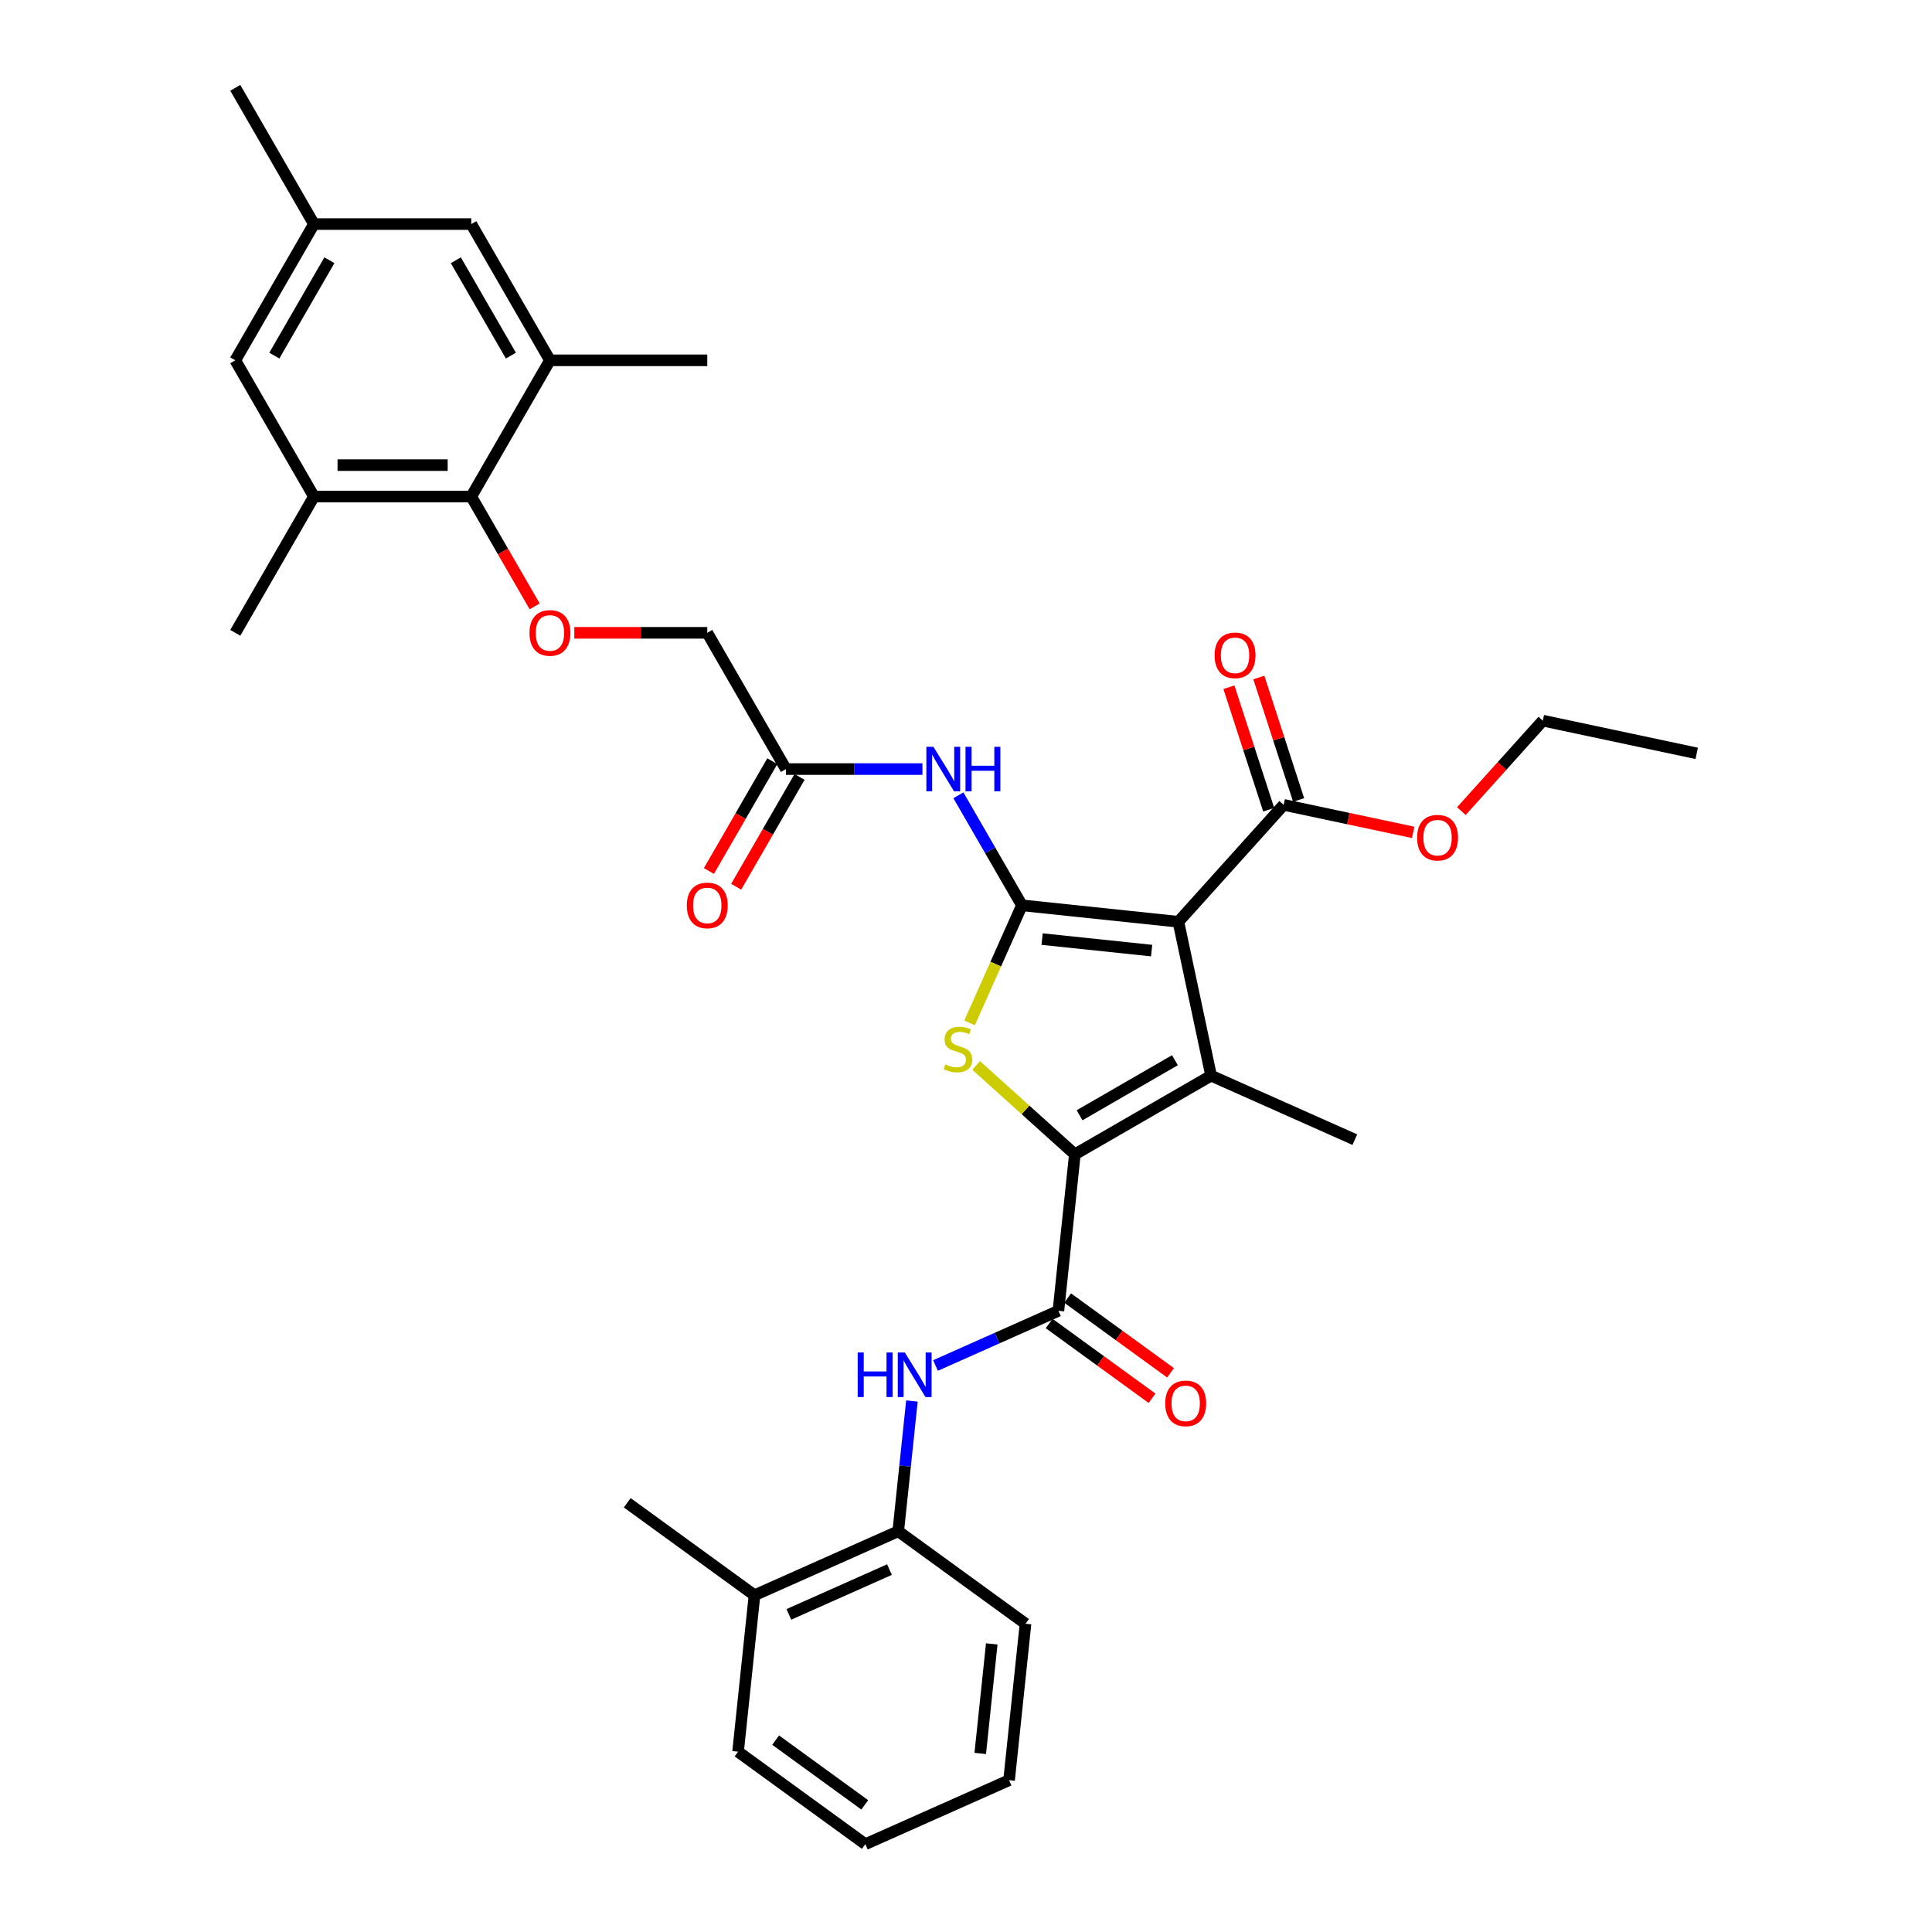 <?xml version='1.0' encoding='iso-8859-1'?>
<svg version='1.1' baseProfile='full'
              xmlns='http://www.w3.org/2000/svg'
                      xmlns:rdkit='http://www.rdkit.org/xml'
                      xmlns:xlink='http://www.w3.org/1999/xlink'
                  xml:space='preserve'
width='1000px' height='1000px' viewBox='0 0 1000 1000'>
<!-- END OF HEADER -->
<rect style='opacity:1.0;fill:#FFFFFF;stroke:none' width='1000' height='1000' x='0' y='0'> </rect>
<path class='bond-0' d='M 528.946,468.593 L 609.933,477.105' style='fill:none;fill-rule:evenodd;stroke:#000000;stroke-width:6px;stroke-linecap:butt;stroke-linejoin:miter;stroke-opacity:1' />
<path class='bond-0' d='M 539.392,486.068 L 596.083,492.026' style='fill:none;fill-rule:evenodd;stroke:#000000;stroke-width:6px;stroke-linecap:butt;stroke-linejoin:miter;stroke-opacity:1' />
<path class='bond-3' d='M 528.946,468.593 L 515.398,499.023' style='fill:none;fill-rule:evenodd;stroke:#000000;stroke-width:6px;stroke-linecap:butt;stroke-linejoin:miter;stroke-opacity:1' />
<path class='bond-3' d='M 515.398,499.023 L 501.85,529.452' style='fill:none;fill-rule:evenodd;stroke:#CCCC00;stroke-width:6px;stroke-linecap:butt;stroke-linejoin:miter;stroke-opacity:1' />
<path class='bond-5' d='M 528.946,468.593 L 512.504,440.115' style='fill:none;fill-rule:evenodd;stroke:#000000;stroke-width:6px;stroke-linecap:butt;stroke-linejoin:miter;stroke-opacity:1' />
<path class='bond-5' d='M 512.504,440.115 L 496.062,411.637' style='fill:none;fill-rule:evenodd;stroke:#0000FF;stroke-width:6px;stroke-linecap:butt;stroke-linejoin:miter;stroke-opacity:1' />
<path class='bond-2' d='M 609.933,477.105 L 626.864,556.759' style='fill:none;fill-rule:evenodd;stroke:#000000;stroke-width:6px;stroke-linecap:butt;stroke-linejoin:miter;stroke-opacity:1' />
<path class='bond-7' d='M 609.933,477.105 L 664.423,416.589' style='fill:none;fill-rule:evenodd;stroke:#000000;stroke-width:6px;stroke-linecap:butt;stroke-linejoin:miter;stroke-opacity:1' />
<path class='bond-1' d='M 556.341,597.476 L 530.798,574.476' style='fill:none;fill-rule:evenodd;stroke:#000000;stroke-width:6px;stroke-linecap:butt;stroke-linejoin:miter;stroke-opacity:1' />
<path class='bond-1' d='M 530.798,574.476 L 505.254,551.477' style='fill:none;fill-rule:evenodd;stroke:#CCCC00;stroke-width:6px;stroke-linecap:butt;stroke-linejoin:miter;stroke-opacity:1' />
<path class='bond-4' d='M 556.341,597.476 L 547.829,678.463' style='fill:none;fill-rule:evenodd;stroke:#000000;stroke-width:6px;stroke-linecap:butt;stroke-linejoin:miter;stroke-opacity:1' />
<path class='bond-34' d='M 556.341,597.476 L 626.864,556.759' style='fill:none;fill-rule:evenodd;stroke:#000000;stroke-width:6px;stroke-linecap:butt;stroke-linejoin:miter;stroke-opacity:1' />
<path class='bond-34' d='M 558.776,577.263 L 608.142,548.762' style='fill:none;fill-rule:evenodd;stroke:#000000;stroke-width:6px;stroke-linecap:butt;stroke-linejoin:miter;stroke-opacity:1' />
<path class='bond-22' d='M 626.864,556.759 L 701.257,589.881' style='fill:none;fill-rule:evenodd;stroke:#000000;stroke-width:6px;stroke-linecap:butt;stroke-linejoin:miter;stroke-opacity:1' />
<path class='bond-6' d='M 547.829,678.463 L 516.023,692.623' style='fill:none;fill-rule:evenodd;stroke:#000000;stroke-width:6px;stroke-linecap:butt;stroke-linejoin:miter;stroke-opacity:1' />
<path class='bond-6' d='M 516.023,692.623 L 484.218,706.784' style='fill:none;fill-rule:evenodd;stroke:#0000FF;stroke-width:6px;stroke-linecap:butt;stroke-linejoin:miter;stroke-opacity:1' />
<path class='bond-14' d='M 543.042,685.051 L 569.672,704.398' style='fill:none;fill-rule:evenodd;stroke:#000000;stroke-width:6px;stroke-linecap:butt;stroke-linejoin:miter;stroke-opacity:1' />
<path class='bond-14' d='M 569.672,704.398 L 596.301,723.745' style='fill:none;fill-rule:evenodd;stroke:#FF0000;stroke-width:6px;stroke-linecap:butt;stroke-linejoin:miter;stroke-opacity:1' />
<path class='bond-14' d='M 552.615,671.875 L 579.245,691.222' style='fill:none;fill-rule:evenodd;stroke:#000000;stroke-width:6px;stroke-linecap:butt;stroke-linejoin:miter;stroke-opacity:1' />
<path class='bond-14' d='M 579.245,691.222 L 605.874,710.569' style='fill:none;fill-rule:evenodd;stroke:#FF0000;stroke-width:6px;stroke-linecap:butt;stroke-linejoin:miter;stroke-opacity:1' />
<path class='bond-11' d='M 477.448,398.07 L 442.122,398.07' style='fill:none;fill-rule:evenodd;stroke:#0000FF;stroke-width:6px;stroke-linecap:butt;stroke-linejoin:miter;stroke-opacity:1' />
<path class='bond-11' d='M 442.122,398.07 L 406.797,398.07' style='fill:none;fill-rule:evenodd;stroke:#000000;stroke-width:6px;stroke-linecap:butt;stroke-linejoin:miter;stroke-opacity:1' />
<path class='bond-13' d='M 472.01,725.151 L 468.467,758.861' style='fill:none;fill-rule:evenodd;stroke:#0000FF;stroke-width:6px;stroke-linecap:butt;stroke-linejoin:miter;stroke-opacity:1' />
<path class='bond-13' d='M 468.467,758.861 L 464.924,792.571' style='fill:none;fill-rule:evenodd;stroke:#000000;stroke-width:6px;stroke-linecap:butt;stroke-linejoin:miter;stroke-opacity:1' />
<path class='bond-17' d='M 672.167,414.072 L 661.869,382.376' style='fill:none;fill-rule:evenodd;stroke:#000000;stroke-width:6px;stroke-linecap:butt;stroke-linejoin:miter;stroke-opacity:1' />
<path class='bond-17' d='M 661.869,382.376 L 651.57,350.68' style='fill:none;fill-rule:evenodd;stroke:#FF0000;stroke-width:6px;stroke-linecap:butt;stroke-linejoin:miter;stroke-opacity:1' />
<path class='bond-17' d='M 656.678,419.105 L 646.379,387.409' style='fill:none;fill-rule:evenodd;stroke:#000000;stroke-width:6px;stroke-linecap:butt;stroke-linejoin:miter;stroke-opacity:1' />
<path class='bond-17' d='M 646.379,387.409 L 636.081,355.713' style='fill:none;fill-rule:evenodd;stroke:#FF0000;stroke-width:6px;stroke-linecap:butt;stroke-linejoin:miter;stroke-opacity:1' />
<path class='bond-23' d='M 664.423,416.589 L 697.938,423.713' style='fill:none;fill-rule:evenodd;stroke:#000000;stroke-width:6px;stroke-linecap:butt;stroke-linejoin:miter;stroke-opacity:1' />
<path class='bond-23' d='M 697.938,423.713 L 731.454,430.837' style='fill:none;fill-rule:evenodd;stroke:#FF0000;stroke-width:6px;stroke-linecap:butt;stroke-linejoin:miter;stroke-opacity:1' />
<path class='bond-8' d='M 243.93,257.024 L 260.335,285.437' style='fill:none;fill-rule:evenodd;stroke:#000000;stroke-width:6px;stroke-linecap:butt;stroke-linejoin:miter;stroke-opacity:1' />
<path class='bond-8' d='M 260.335,285.437 L 276.739,313.85' style='fill:none;fill-rule:evenodd;stroke:#FF0000;stroke-width:6px;stroke-linecap:butt;stroke-linejoin:miter;stroke-opacity:1' />
<path class='bond-9' d='M 243.93,257.024 L 162.497,257.024' style='fill:none;fill-rule:evenodd;stroke:#000000;stroke-width:6px;stroke-linecap:butt;stroke-linejoin:miter;stroke-opacity:1' />
<path class='bond-9' d='M 231.715,240.737 L 174.712,240.737' style='fill:none;fill-rule:evenodd;stroke:#000000;stroke-width:6px;stroke-linecap:butt;stroke-linejoin:miter;stroke-opacity:1' />
<path class='bond-10' d='M 243.93,257.024 L 284.647,186.501' style='fill:none;fill-rule:evenodd;stroke:#000000;stroke-width:6px;stroke-linecap:butt;stroke-linejoin:miter;stroke-opacity:1' />
<path class='bond-16' d='M 162.497,257.024 L 121.781,186.501' style='fill:none;fill-rule:evenodd;stroke:#000000;stroke-width:6px;stroke-linecap:butt;stroke-linejoin:miter;stroke-opacity:1' />
<path class='bond-25' d='M 162.497,257.024 L 121.781,327.547' style='fill:none;fill-rule:evenodd;stroke:#000000;stroke-width:6px;stroke-linecap:butt;stroke-linejoin:miter;stroke-opacity:1' />
<path class='bond-15' d='M 284.647,186.501 L 243.93,115.978' style='fill:none;fill-rule:evenodd;stroke:#000000;stroke-width:6px;stroke-linecap:butt;stroke-linejoin:miter;stroke-opacity:1' />
<path class='bond-15' d='M 264.435,184.066 L 235.933,134.699' style='fill:none;fill-rule:evenodd;stroke:#000000;stroke-width:6px;stroke-linecap:butt;stroke-linejoin:miter;stroke-opacity:1' />
<path class='bond-24' d='M 284.647,186.501 L 366.08,186.501' style='fill:none;fill-rule:evenodd;stroke:#000000;stroke-width:6px;stroke-linecap:butt;stroke-linejoin:miter;stroke-opacity:1' />
<path class='bond-19' d='M 399.744,393.999 L 383.34,422.412' style='fill:none;fill-rule:evenodd;stroke:#000000;stroke-width:6px;stroke-linecap:butt;stroke-linejoin:miter;stroke-opacity:1' />
<path class='bond-19' d='M 383.34,422.412 L 366.936,450.825' style='fill:none;fill-rule:evenodd;stroke:#FF0000;stroke-width:6px;stroke-linecap:butt;stroke-linejoin:miter;stroke-opacity:1' />
<path class='bond-19' d='M 413.849,402.142 L 397.445,430.555' style='fill:none;fill-rule:evenodd;stroke:#000000;stroke-width:6px;stroke-linecap:butt;stroke-linejoin:miter;stroke-opacity:1' />
<path class='bond-19' d='M 397.445,430.555 L 381.04,458.968' style='fill:none;fill-rule:evenodd;stroke:#FF0000;stroke-width:6px;stroke-linecap:butt;stroke-linejoin:miter;stroke-opacity:1' />
<path class='bond-21' d='M 406.797,398.07 L 366.08,327.547' style='fill:none;fill-rule:evenodd;stroke:#000000;stroke-width:6px;stroke-linecap:butt;stroke-linejoin:miter;stroke-opacity:1' />
<path class='bond-12' d='M 297.269,327.547 L 331.675,327.547' style='fill:none;fill-rule:evenodd;stroke:#FF0000;stroke-width:6px;stroke-linecap:butt;stroke-linejoin:miter;stroke-opacity:1' />
<path class='bond-12' d='M 331.675,327.547 L 366.08,327.547' style='fill:none;fill-rule:evenodd;stroke:#000000;stroke-width:6px;stroke-linecap:butt;stroke-linejoin:miter;stroke-opacity:1' />
<path class='bond-20' d='M 464.924,792.571 L 390.531,825.693' style='fill:none;fill-rule:evenodd;stroke:#000000;stroke-width:6px;stroke-linecap:butt;stroke-linejoin:miter;stroke-opacity:1' />
<path class='bond-20' d='M 460.389,812.418 L 408.314,835.604' style='fill:none;fill-rule:evenodd;stroke:#000000;stroke-width:6px;stroke-linecap:butt;stroke-linejoin:miter;stroke-opacity:1' />
<path class='bond-26' d='M 464.924,792.571 L 530.805,840.437' style='fill:none;fill-rule:evenodd;stroke:#000000;stroke-width:6px;stroke-linecap:butt;stroke-linejoin:miter;stroke-opacity:1' />
<path class='bond-18' d='M 243.93,115.978 L 162.497,115.978' style='fill:none;fill-rule:evenodd;stroke:#000000;stroke-width:6px;stroke-linecap:butt;stroke-linejoin:miter;stroke-opacity:1' />
<path class='bond-35' d='M 121.781,186.501 L 162.497,115.978' style='fill:none;fill-rule:evenodd;stroke:#000000;stroke-width:6px;stroke-linecap:butt;stroke-linejoin:miter;stroke-opacity:1' />
<path class='bond-35' d='M 141.993,184.066 L 170.494,134.699' style='fill:none;fill-rule:evenodd;stroke:#000000;stroke-width:6px;stroke-linecap:butt;stroke-linejoin:miter;stroke-opacity:1' />
<path class='bond-28' d='M 162.497,115.978 L 121.781,45.455' style='fill:none;fill-rule:evenodd;stroke:#000000;stroke-width:6px;stroke-linecap:butt;stroke-linejoin:miter;stroke-opacity:1' />
<path class='bond-27' d='M 390.531,825.693 L 324.65,777.828' style='fill:none;fill-rule:evenodd;stroke:#000000;stroke-width:6px;stroke-linecap:butt;stroke-linejoin:miter;stroke-opacity:1' />
<path class='bond-29' d='M 390.531,825.693 L 382.019,906.68' style='fill:none;fill-rule:evenodd;stroke:#000000;stroke-width:6px;stroke-linecap:butt;stroke-linejoin:miter;stroke-opacity:1' />
<path class='bond-30' d='M 756.409,419.823 L 777.487,396.413' style='fill:none;fill-rule:evenodd;stroke:#FF0000;stroke-width:6px;stroke-linecap:butt;stroke-linejoin:miter;stroke-opacity:1' />
<path class='bond-30' d='M 777.487,396.413 L 798.566,373.003' style='fill:none;fill-rule:evenodd;stroke:#000000;stroke-width:6px;stroke-linecap:butt;stroke-linejoin:miter;stroke-opacity:1' />
<path class='bond-32' d='M 530.805,840.437 L 522.293,921.424' style='fill:none;fill-rule:evenodd;stroke:#000000;stroke-width:6px;stroke-linecap:butt;stroke-linejoin:miter;stroke-opacity:1' />
<path class='bond-32' d='M 513.331,850.882 L 507.372,907.573' style='fill:none;fill-rule:evenodd;stroke:#000000;stroke-width:6px;stroke-linecap:butt;stroke-linejoin:miter;stroke-opacity:1' />
<path class='bond-36' d='M 382.019,906.68 L 447.9,954.545' style='fill:none;fill-rule:evenodd;stroke:#000000;stroke-width:6px;stroke-linecap:butt;stroke-linejoin:miter;stroke-opacity:1' />
<path class='bond-36' d='M 401.474,900.684 L 447.591,934.19' style='fill:none;fill-rule:evenodd;stroke:#000000;stroke-width:6px;stroke-linecap:butt;stroke-linejoin:miter;stroke-opacity:1' />
<path class='bond-31' d='M 798.566,373.003 L 878.219,389.934' style='fill:none;fill-rule:evenodd;stroke:#000000;stroke-width:6px;stroke-linecap:butt;stroke-linejoin:miter;stroke-opacity:1' />
<path class='bond-33' d='M 522.293,921.424 L 447.9,954.545' style='fill:none;fill-rule:evenodd;stroke:#000000;stroke-width:6px;stroke-linecap:butt;stroke-linejoin:miter;stroke-opacity:1' />
<path  class='atom-4' d='M 489.31 550.902
Q 489.57 550.999, 490.645 551.455
Q 491.72 551.911, 492.893 552.204
Q 494.098 552.465, 495.271 552.465
Q 497.453 552.465, 498.723 551.423
Q 499.994 550.348, 499.994 548.491
Q 499.994 547.221, 499.342 546.439
Q 498.723 545.657, 497.746 545.234
Q 496.769 544.81, 495.14 544.322
Q 493.088 543.703, 491.851 543.117
Q 490.645 542.53, 489.766 541.292
Q 488.919 540.055, 488.919 537.97
Q 488.919 535.071, 490.873 533.279
Q 492.86 531.488, 496.769 531.488
Q 499.44 531.488, 502.469 532.758
L 501.72 535.266
Q 498.951 534.126, 496.867 534.126
Q 494.619 534.126, 493.381 535.071
Q 492.144 535.983, 492.176 537.579
Q 492.176 538.817, 492.795 539.566
Q 493.447 540.315, 494.359 540.739
Q 495.303 541.162, 496.867 541.651
Q 498.951 542.302, 500.189 542.954
Q 501.427 543.605, 502.307 544.941
Q 503.219 546.244, 503.219 548.491
Q 503.219 551.683, 501.069 553.41
Q 498.951 555.103, 495.401 555.103
Q 493.349 555.103, 491.785 554.647
Q 490.254 554.224, 488.43 553.475
L 489.31 550.902
' fill='#CCCC00'/>
<path  class='atom-6' d='M 483.132 386.539
L 490.689 398.754
Q 491.438 399.959, 492.643 402.142
Q 493.849 404.324, 493.914 404.455
L 493.914 386.539
L 496.976 386.539
L 496.976 409.601
L 493.816 409.601
L 485.705 396.246
Q 484.761 394.683, 483.751 392.891
Q 482.774 391.1, 482.481 390.546
L 482.481 409.601
L 479.484 409.601
L 479.484 386.539
L 483.132 386.539
' fill='#0000FF'/>
<path  class='atom-6' d='M 499.744 386.539
L 502.871 386.539
L 502.871 396.344
L 514.663 396.344
L 514.663 386.539
L 517.79 386.539
L 517.79 409.601
L 514.663 409.601
L 514.663 398.95
L 502.871 398.95
L 502.871 409.601
L 499.744 409.601
L 499.744 386.539
' fill='#0000FF'/>
<path  class='atom-7' d='M 443.941 700.054
L 447.068 700.054
L 447.068 709.858
L 458.86 709.858
L 458.86 700.054
L 461.987 700.054
L 461.987 723.115
L 458.86 723.115
L 458.86 712.464
L 447.068 712.464
L 447.068 723.115
L 443.941 723.115
L 443.941 700.054
' fill='#0000FF'/>
<path  class='atom-7' d='M 468.338 700.054
L 475.895 712.268
Q 476.645 713.474, 477.85 715.656
Q 479.055 717.838, 479.12 717.969
L 479.12 700.054
L 482.182 700.054
L 482.182 723.115
L 479.022 723.115
L 470.912 709.76
Q 469.967 708.197, 468.957 706.405
Q 467.98 704.614, 467.687 704.06
L 467.687 723.115
L 464.69 723.115
L 464.69 700.054
L 468.338 700.054
' fill='#0000FF'/>
<path  class='atom-13' d='M 274.061 327.612
Q 274.061 322.075, 276.797 318.98
Q 279.533 315.886, 284.647 315.886
Q 289.761 315.886, 292.497 318.98
Q 295.233 322.075, 295.233 327.612
Q 295.233 333.215, 292.465 336.407
Q 289.696 339.567, 284.647 339.567
Q 279.566 339.567, 276.797 336.407
Q 274.061 333.247, 274.061 327.612
M 284.647 336.961
Q 288.165 336.961, 290.054 334.615
Q 291.976 332.238, 291.976 327.612
Q 291.976 323.085, 290.054 320.804
Q 288.165 318.492, 284.647 318.492
Q 281.129 318.492, 279.207 320.772
Q 277.318 323.052, 277.318 327.612
Q 277.318 332.27, 279.207 334.615
Q 281.129 336.961, 284.647 336.961
' fill='#FF0000'/>
<path  class='atom-15' d='M 603.123 726.393
Q 603.123 720.855, 605.86 717.761
Q 608.596 714.667, 613.71 714.667
Q 618.824 714.667, 621.56 717.761
Q 624.296 720.855, 624.296 726.393
Q 624.296 731.996, 621.527 735.188
Q 618.759 738.347, 613.71 738.347
Q 608.628 738.347, 605.86 735.188
Q 603.123 732.028, 603.123 726.393
M 613.71 735.741
Q 617.228 735.741, 619.117 733.396
Q 621.039 731.018, 621.039 726.393
Q 621.039 721.865, 619.117 719.585
Q 617.228 717.272, 613.71 717.272
Q 610.192 717.272, 608.27 719.553
Q 606.381 721.833, 606.381 726.393
Q 606.381 731.051, 608.27 733.396
Q 610.192 735.741, 613.71 735.741
' fill='#FF0000'/>
<path  class='atom-18' d='M 628.672 339.207
Q 628.672 333.669, 631.408 330.575
Q 634.144 327.48, 639.258 327.48
Q 644.372 327.48, 647.109 330.575
Q 649.845 333.669, 649.845 339.207
Q 649.845 344.809, 647.076 348.001
Q 644.307 351.161, 639.258 351.161
Q 634.177 351.161, 631.408 348.001
Q 628.672 344.842, 628.672 339.207
M 639.258 348.555
Q 642.776 348.555, 644.666 346.21
Q 646.587 343.832, 646.587 339.207
Q 646.587 334.679, 644.666 332.399
Q 642.776 330.086, 639.258 330.086
Q 635.741 330.086, 633.819 332.366
Q 631.929 334.646, 631.929 339.207
Q 631.929 343.864, 633.819 346.21
Q 635.741 348.555, 639.258 348.555
' fill='#FF0000'/>
<path  class='atom-20' d='M 355.494 468.659
Q 355.494 463.121, 358.23 460.027
Q 360.966 456.932, 366.08 456.932
Q 371.194 456.932, 373.93 460.027
Q 376.666 463.121, 376.666 468.659
Q 376.666 474.261, 373.898 477.453
Q 371.129 480.613, 366.08 480.613
Q 360.999 480.613, 358.23 477.453
Q 355.494 474.294, 355.494 468.659
M 366.08 478.007
Q 369.598 478.007, 371.487 475.662
Q 373.409 473.284, 373.409 468.659
Q 373.409 464.131, 371.487 461.851
Q 369.598 459.538, 366.08 459.538
Q 362.562 459.538, 360.64 461.818
Q 358.751 464.098, 358.751 468.659
Q 358.751 473.316, 360.64 475.662
Q 362.562 478.007, 366.08 478.007
' fill='#FF0000'/>
<path  class='atom-24' d='M 733.49 433.585
Q 733.49 428.047, 736.226 424.953
Q 738.962 421.859, 744.076 421.859
Q 749.19 421.859, 751.926 424.953
Q 754.663 428.047, 754.663 433.585
Q 754.663 439.187, 751.894 442.38
Q 749.125 445.539, 744.076 445.539
Q 738.995 445.539, 736.226 442.38
Q 733.49 439.22, 733.49 433.585
M 744.076 442.933
Q 747.594 442.933, 749.483 440.588
Q 751.405 438.21, 751.405 433.585
Q 751.405 429.057, 749.483 426.777
Q 747.594 424.464, 744.076 424.464
Q 740.558 424.464, 738.637 426.745
Q 736.747 429.025, 736.747 433.585
Q 736.747 438.243, 738.637 440.588
Q 740.558 442.933, 744.076 442.933
' fill='#FF0000'/>
</svg>
